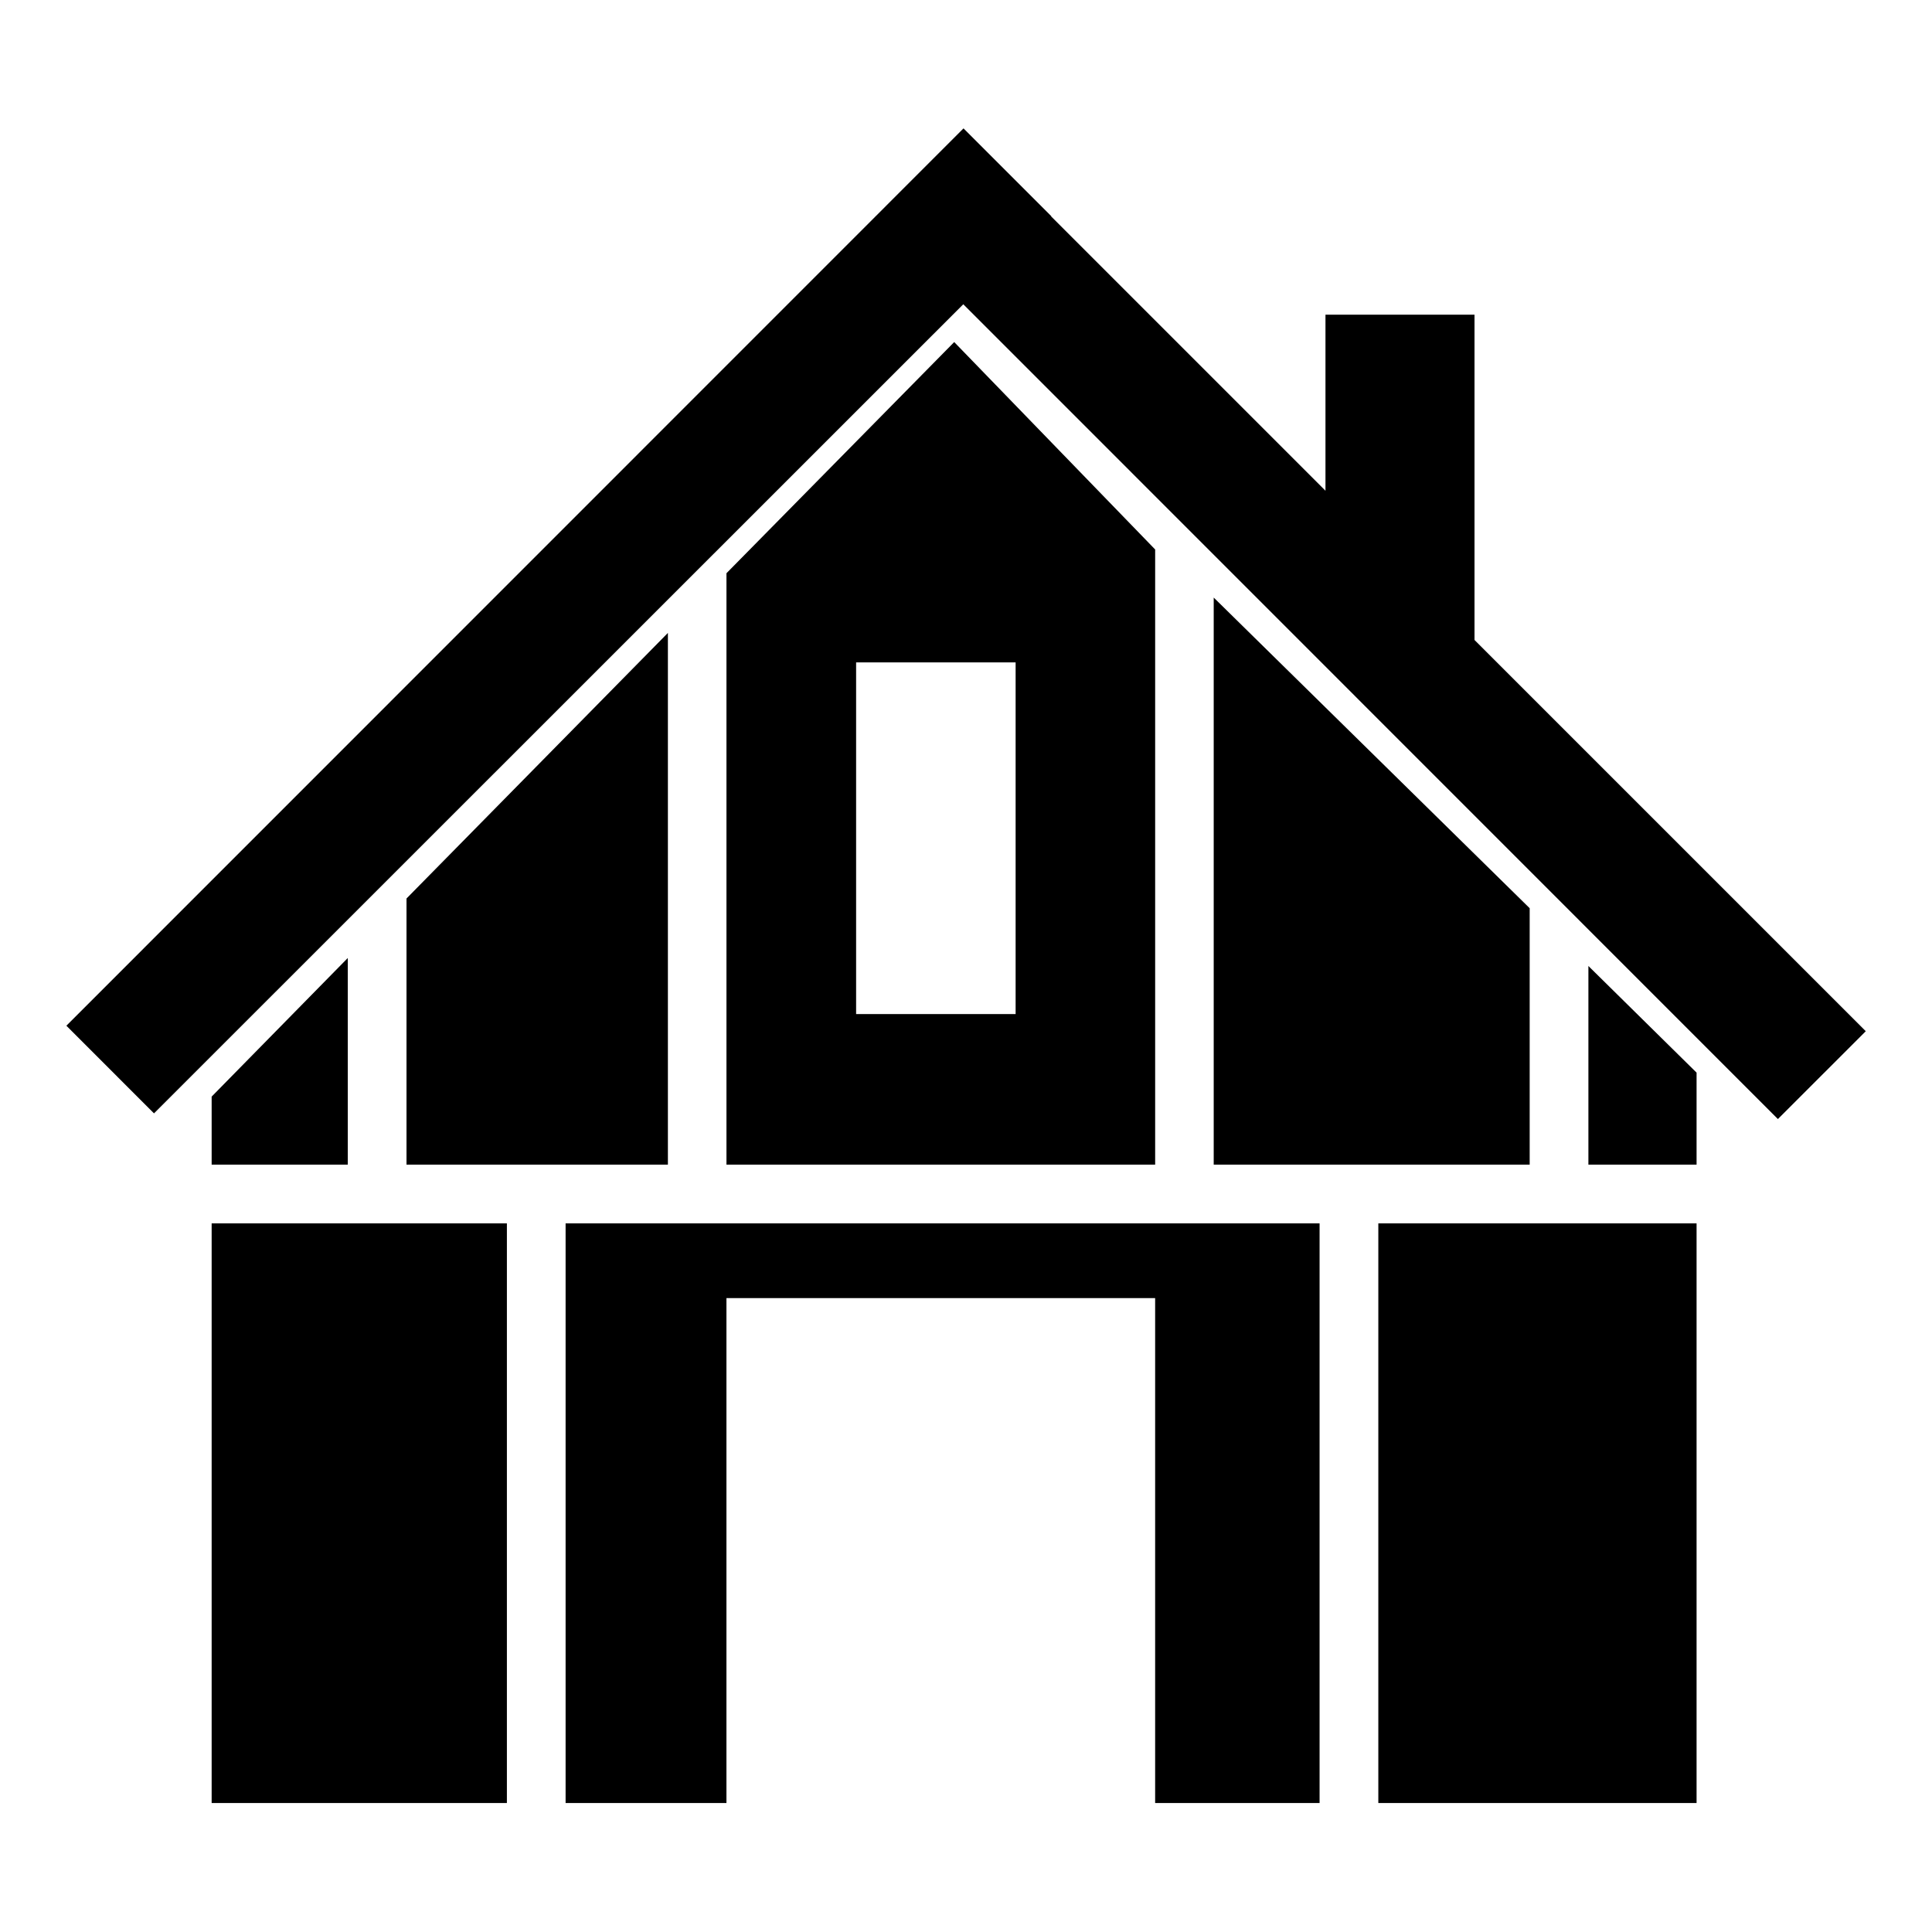 <?xml version="1.0" encoding="UTF-8"?>
<!-- Uploaded to: ICON Repo, www.svgrepo.com, Generator: ICON Repo Mixer Tools -->
<svg fill="#000000" width="800px" height="800px" version="1.1" viewBox="144 144 512 512" xmlns="http://www.w3.org/2000/svg">
 <g>
  <path d="m321 452.65v-140.92l-69.273 70.383v70.535z"/>
  <path d="m549.38 452.65v-67.965l-83.734-82.324v150.29z"/>
  <path d="m200.09 621.82h78.242v-153.61h-78.242"/>
  <path d="m200.09 452.65h36.074v-54.766l-36.074 36.727"/>
  <path d="m593.61 468.21h-84.34v153.61h84.34"/>
  <path d="m593.61 428.26-28.668-28.262v52.648h28.668"/>
  <path d="m293.89 468.21v153.61h42.625v-133.81h113.61v133.81h43.578v-153.61z"/>
  <path d="m450.13 452.65v-163.03l-53.254-54.969-60.355 61.262v156.73m76.629-39.898h-42.27v-93.207h42.27z"/>
  <path d="m638.45 417.28-103.69-103.68v-86.199h-39.496v46.652l-72.699-72.699 0.051-0.051-23.277-23.277-237.75 237.8 23.223 23.227 214.47-214.42 215.88 215.93z"/>
 </g>
</svg>